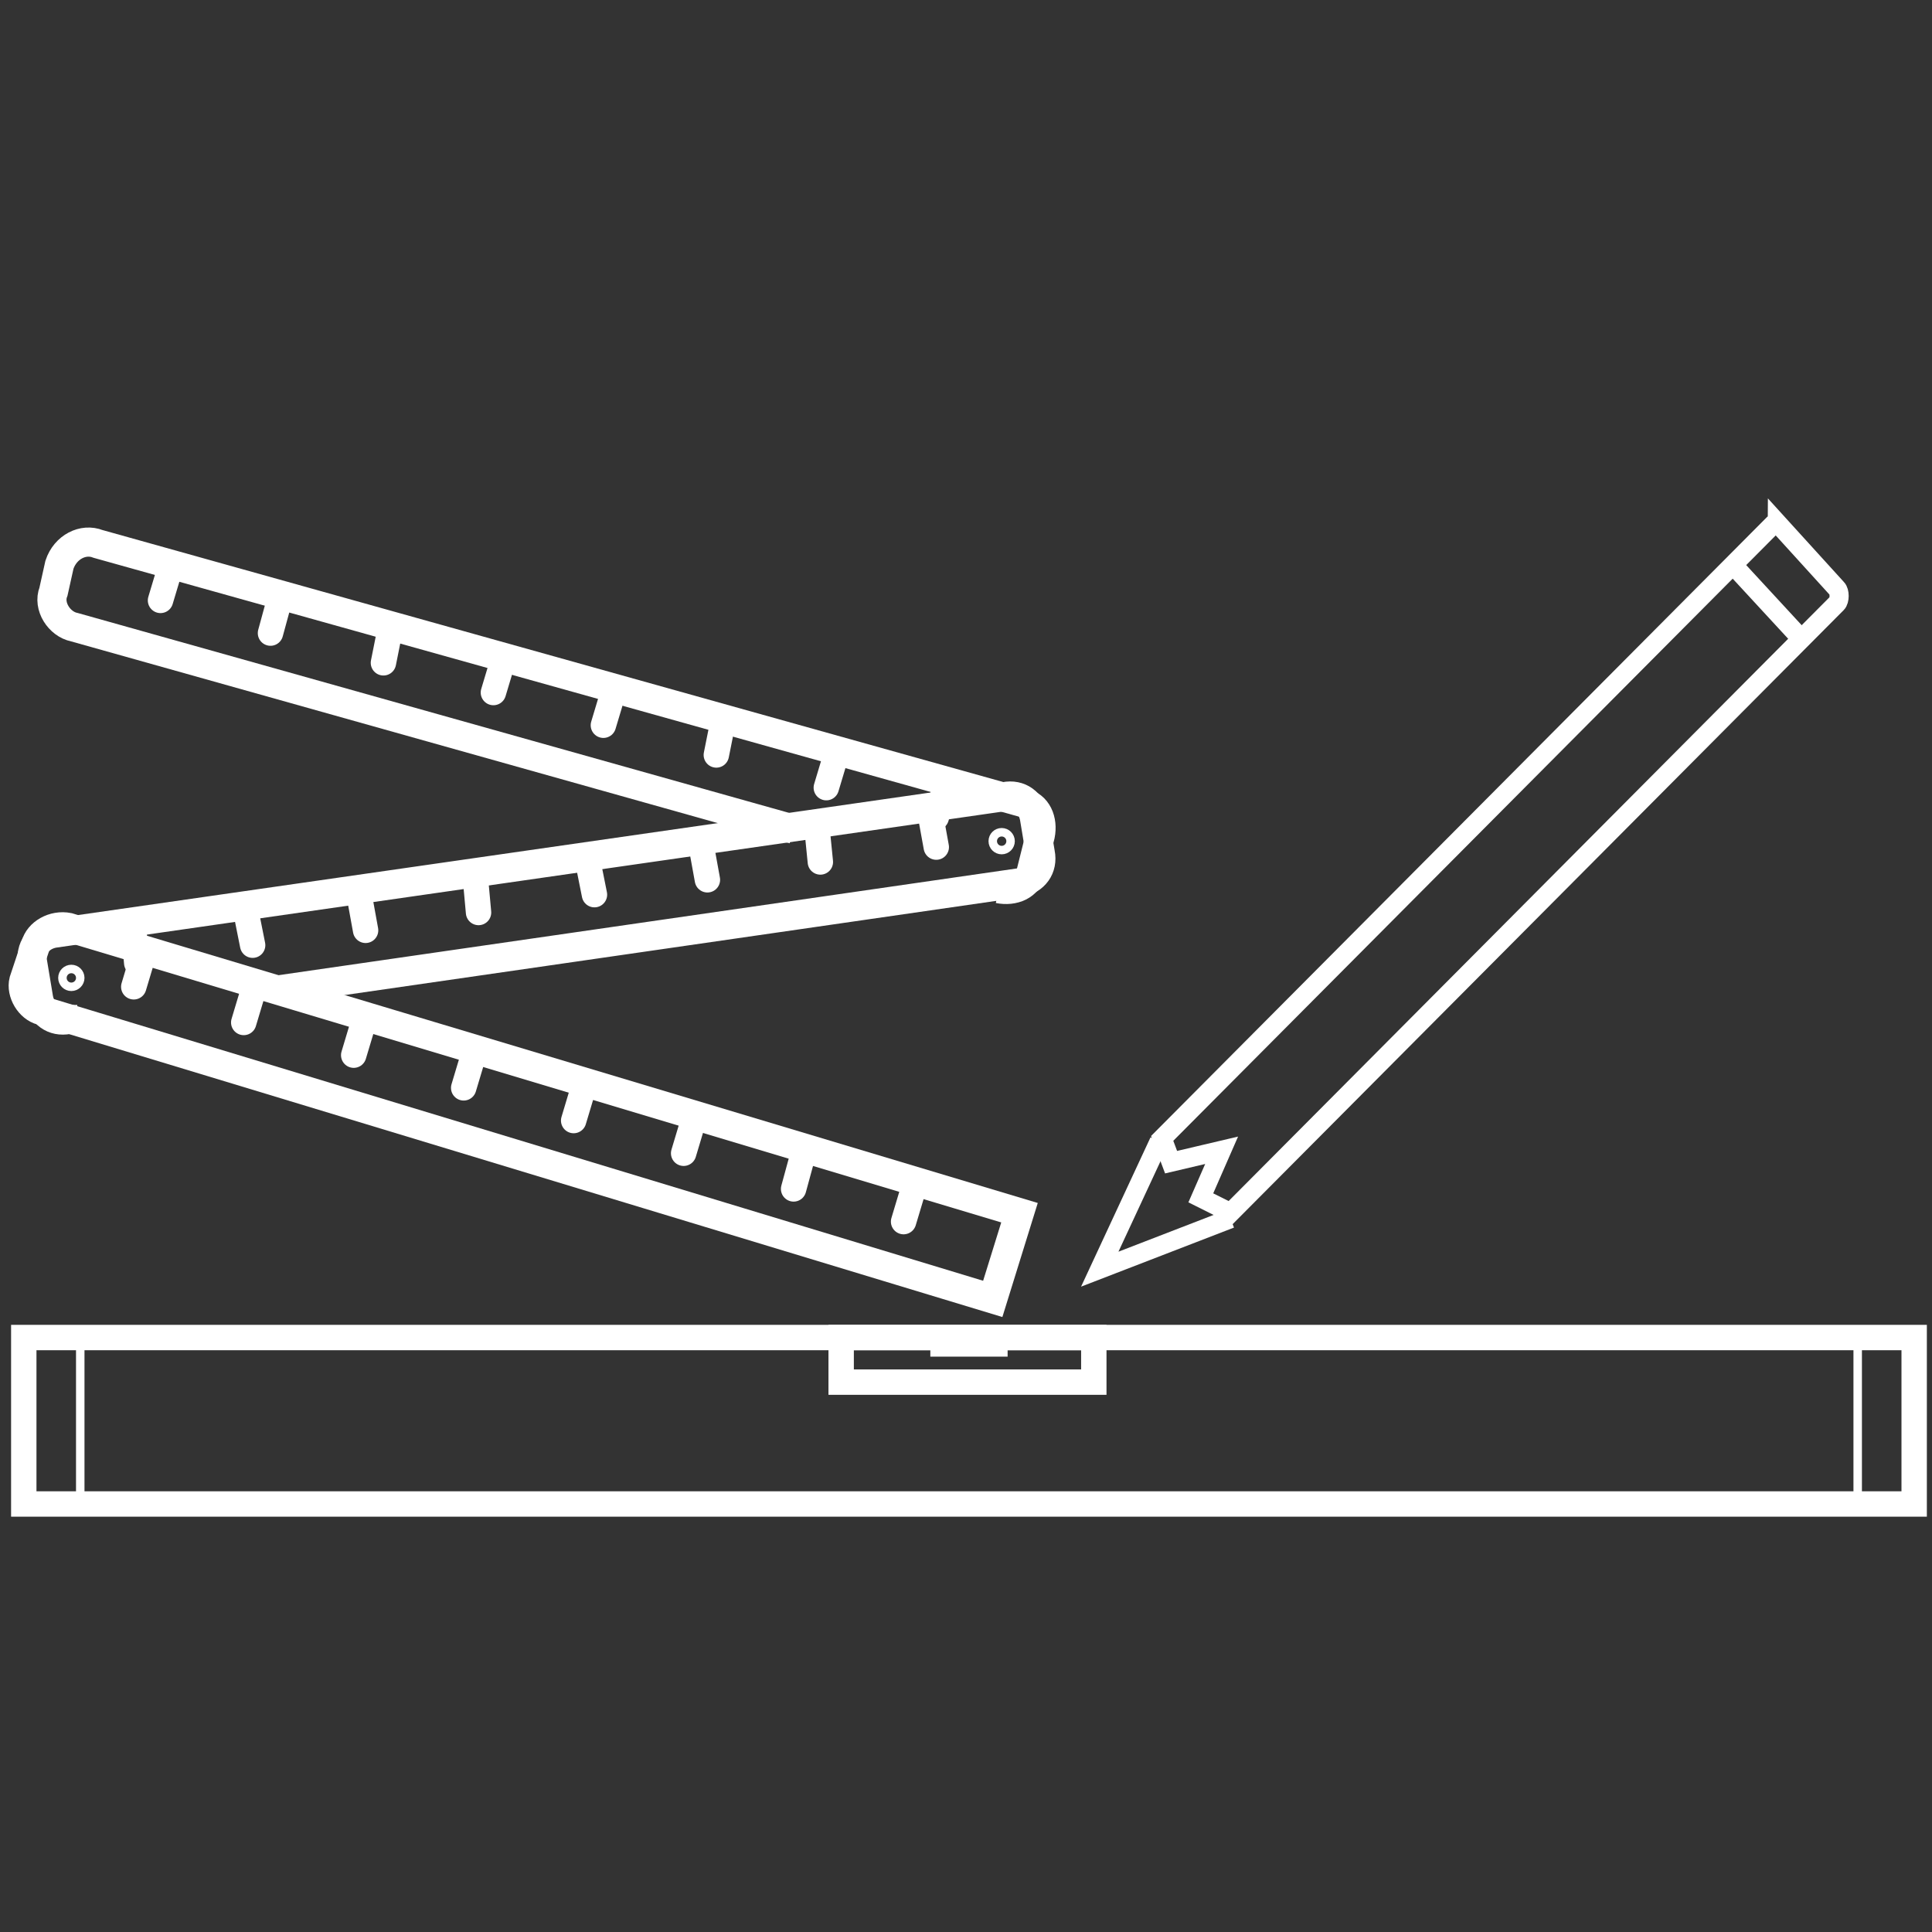 <?xml version="1.0" encoding="UTF-8"?>
<!-- Generator: Adobe Illustrator 27.9.0, SVG Export Plug-In . SVG Version: 6.00 Build 0)  -->
<svg xmlns="http://www.w3.org/2000/svg" xmlns:xlink="http://www.w3.org/1999/xlink" version="1.1" id="Calque_1" x="0px" y="0px" viewBox="0 0 65 65" style="enable-background:new 0 0 65 65;" xml:space="preserve">
<rect x="0" y="0" width="65" height="65" fill="#333333" stroke="none"/>
<style type="text/css">
	.st0{fill:none;stroke:#FFFFFF;stroke-width:0.854;stroke-miterlimit:10;}
	.st1{fill:none;stroke:#FFFFFF;stroke-width:0.285;stroke-miterlimit:10;}
	.st2{fill:none;stroke:#FFFFFF;stroke-width:0.644;stroke-miterlimit:10;}
	.st3{fill:none;stroke:#FFFFFF;stroke-width:0.98;stroke-miterlimit:10;}
	.st4{fill:none;stroke:#FFFFFF;stroke-width:0.854;stroke-linecap:round;stroke-miterlimit:10;}
</style>
<g id="Calque_2-2_00000067225887113175480450000012786710297323604917_">
	<g>
		<g id="Calque_1-2">
			<g>
				<g>
					<rect x="0.8" y="45" class="st0" width="63.6" height="5.6"></rect>
					<rect x="28.3" y="45" class="st0" width="8.5" height="1.5"></rect>
					<line class="st1" x1="31.3" y1="45.5" x2="33.9" y2="45.5"></line>
					<g>
						<line class="st1" x1="2.7" y1="45" x2="2.7" y2="50.6"></line>
						<line class="st1" x1="62.5" y1="45" x2="62.5" y2="50.6"></line>
					</g>
				</g>
				<g>
					<path class="st2" d="M59.6,17.7L39.1,38.3l0.3,0.8c0,0,0,0,0,0l1.7-0.4c0,0,0,0,0,0l-0.7,1.6c0,0,0,0,0,0l1,0.5l20.4-20.5       c0.1-0.1,0.1-0.4,0-0.5l-2-2.2C59.8,17.7,59.7,17.7,59.6,17.7L59.6,17.7z"></path>
					<polyline class="st2" points="39,38.4 37,42.7 41.4,41      "></polyline>
					<line class="st2" x1="58.3" y1="19" x2="60.7" y2="21.6"></line>
				</g>
				<g>
					<g>
						<path class="st3" d="M26.7,27.9L2.5,21.1C2,21,1.6,20.4,1.8,19.9L2,19c0.2-0.6,0.8-0.9,1.3-0.7l31.1,8.7        c0.5,0.1,0.7,0.6,0.6,1.1l-0.3,1.2c-0.1,0.5-0.6,0.7-1.1,0.6l0,0"></path>
						<g>
							<line class="st4" x1="31.8" y1="26.5" x2="31.5" y2="27.5"></line>
							<line class="st4" x1="28.1" y1="25.5" x2="27.8" y2="26.5"></line>
							<line class="st4" x1="24.3" y1="24.4" x2="24.1" y2="25.4"></line>
							<line class="st4" x1="20.6" y1="23.4" x2="20.3" y2="24.4"></line>
							<line class="st4" x1="16.9" y1="22.3" x2="16.6" y2="23.3"></line>
							<line class="st4" x1="13.1" y1="21.3" x2="12.9" y2="22.3"></line>
							<line class="st4" x1="9.4" y1="20.2" x2="9.1" y2="21.3"></line>
							<line class="st4" x1="5.7" y1="19.2" x2="5.4" y2="20.2"></line>
						</g>
						<circle class="st1" cx="33.7" cy="28.3" r="0.3"></circle>
					</g>
					<g>
						<path class="st3" d="M9.4,33.3l24.9-3.6c0.5-0.1,0.8-0.5,0.7-1l-0.2-1.2c-0.1-0.5-0.5-0.8-1-0.7L1.8,31.4        c-0.5,0.1-0.8,0.5-0.7,1l0.2,1.2c0.1,0.5,0.5,0.8,1,0.7l0.3,0"></path>
						<g>
							<line class="st4" x1="4.5" y1="31.3" x2="4.6" y2="32.4"></line>
							<line class="st4" x1="8.3" y1="30.8" x2="8.5" y2="31.8"></line>
							<line class="st4" x1="12.1" y1="30.2" x2="12.3" y2="31.3"></line>
							<line class="st4" x1="16" y1="29.6" x2="16.1" y2="30.7"></line>
							<line class="st4" x1="19.8" y1="29.1" x2="20" y2="30.1"></line>
							<line class="st4" x1="23.6" y1="28.5" x2="23.8" y2="29.6"></line>
							<line class="st4" x1="27.5" y1="28" x2="27.6" y2="29"></line>
							<line class="st4" x1="31.3" y1="27.4" x2="31.5" y2="28.5"></line>
						</g>
						<circle class="st1" cx="2.4" cy="32.9" r="0.3"></circle>
					</g>
					<g>
						<path class="st3" d="M33.4,43.7L1.4,34C1,33.9,0.7,33.4,0.8,33l0.4-1.2c0.1-0.4,0.6-0.7,1.1-0.6l32,9.6L33.4,43.7L33.4,43.7        L33.4,43.7z"></path>
						<g>
							<line class="st4" x1="30.7" y1="40.1" x2="30.4" y2="41.1"></line>
							<line class="st4" x1="27" y1="38.9" x2="26.7" y2="40"></line>
							<line class="st4" x1="23.3" y1="37.8" x2="23" y2="38.8"></line>
							<line class="st4" x1="19.6" y1="36.7" x2="19.3" y2="37.7"></line>
							<line class="st4" x1="15.9" y1="35.6" x2="15.6" y2="36.6"></line>
							<line class="st4" x1="12.2" y1="34.5" x2="11.9" y2="35.5"></line>
							<line class="st4" x1="8.5" y1="33.4" x2="8.2" y2="34.4"></line>
							<line class="st4" x1="4.8" y1="32.2" x2="4.5" y2="33.2"></line>
						</g>
					</g>
				</g>
			</g>
		</g>
	</g>
</g>
</svg>
